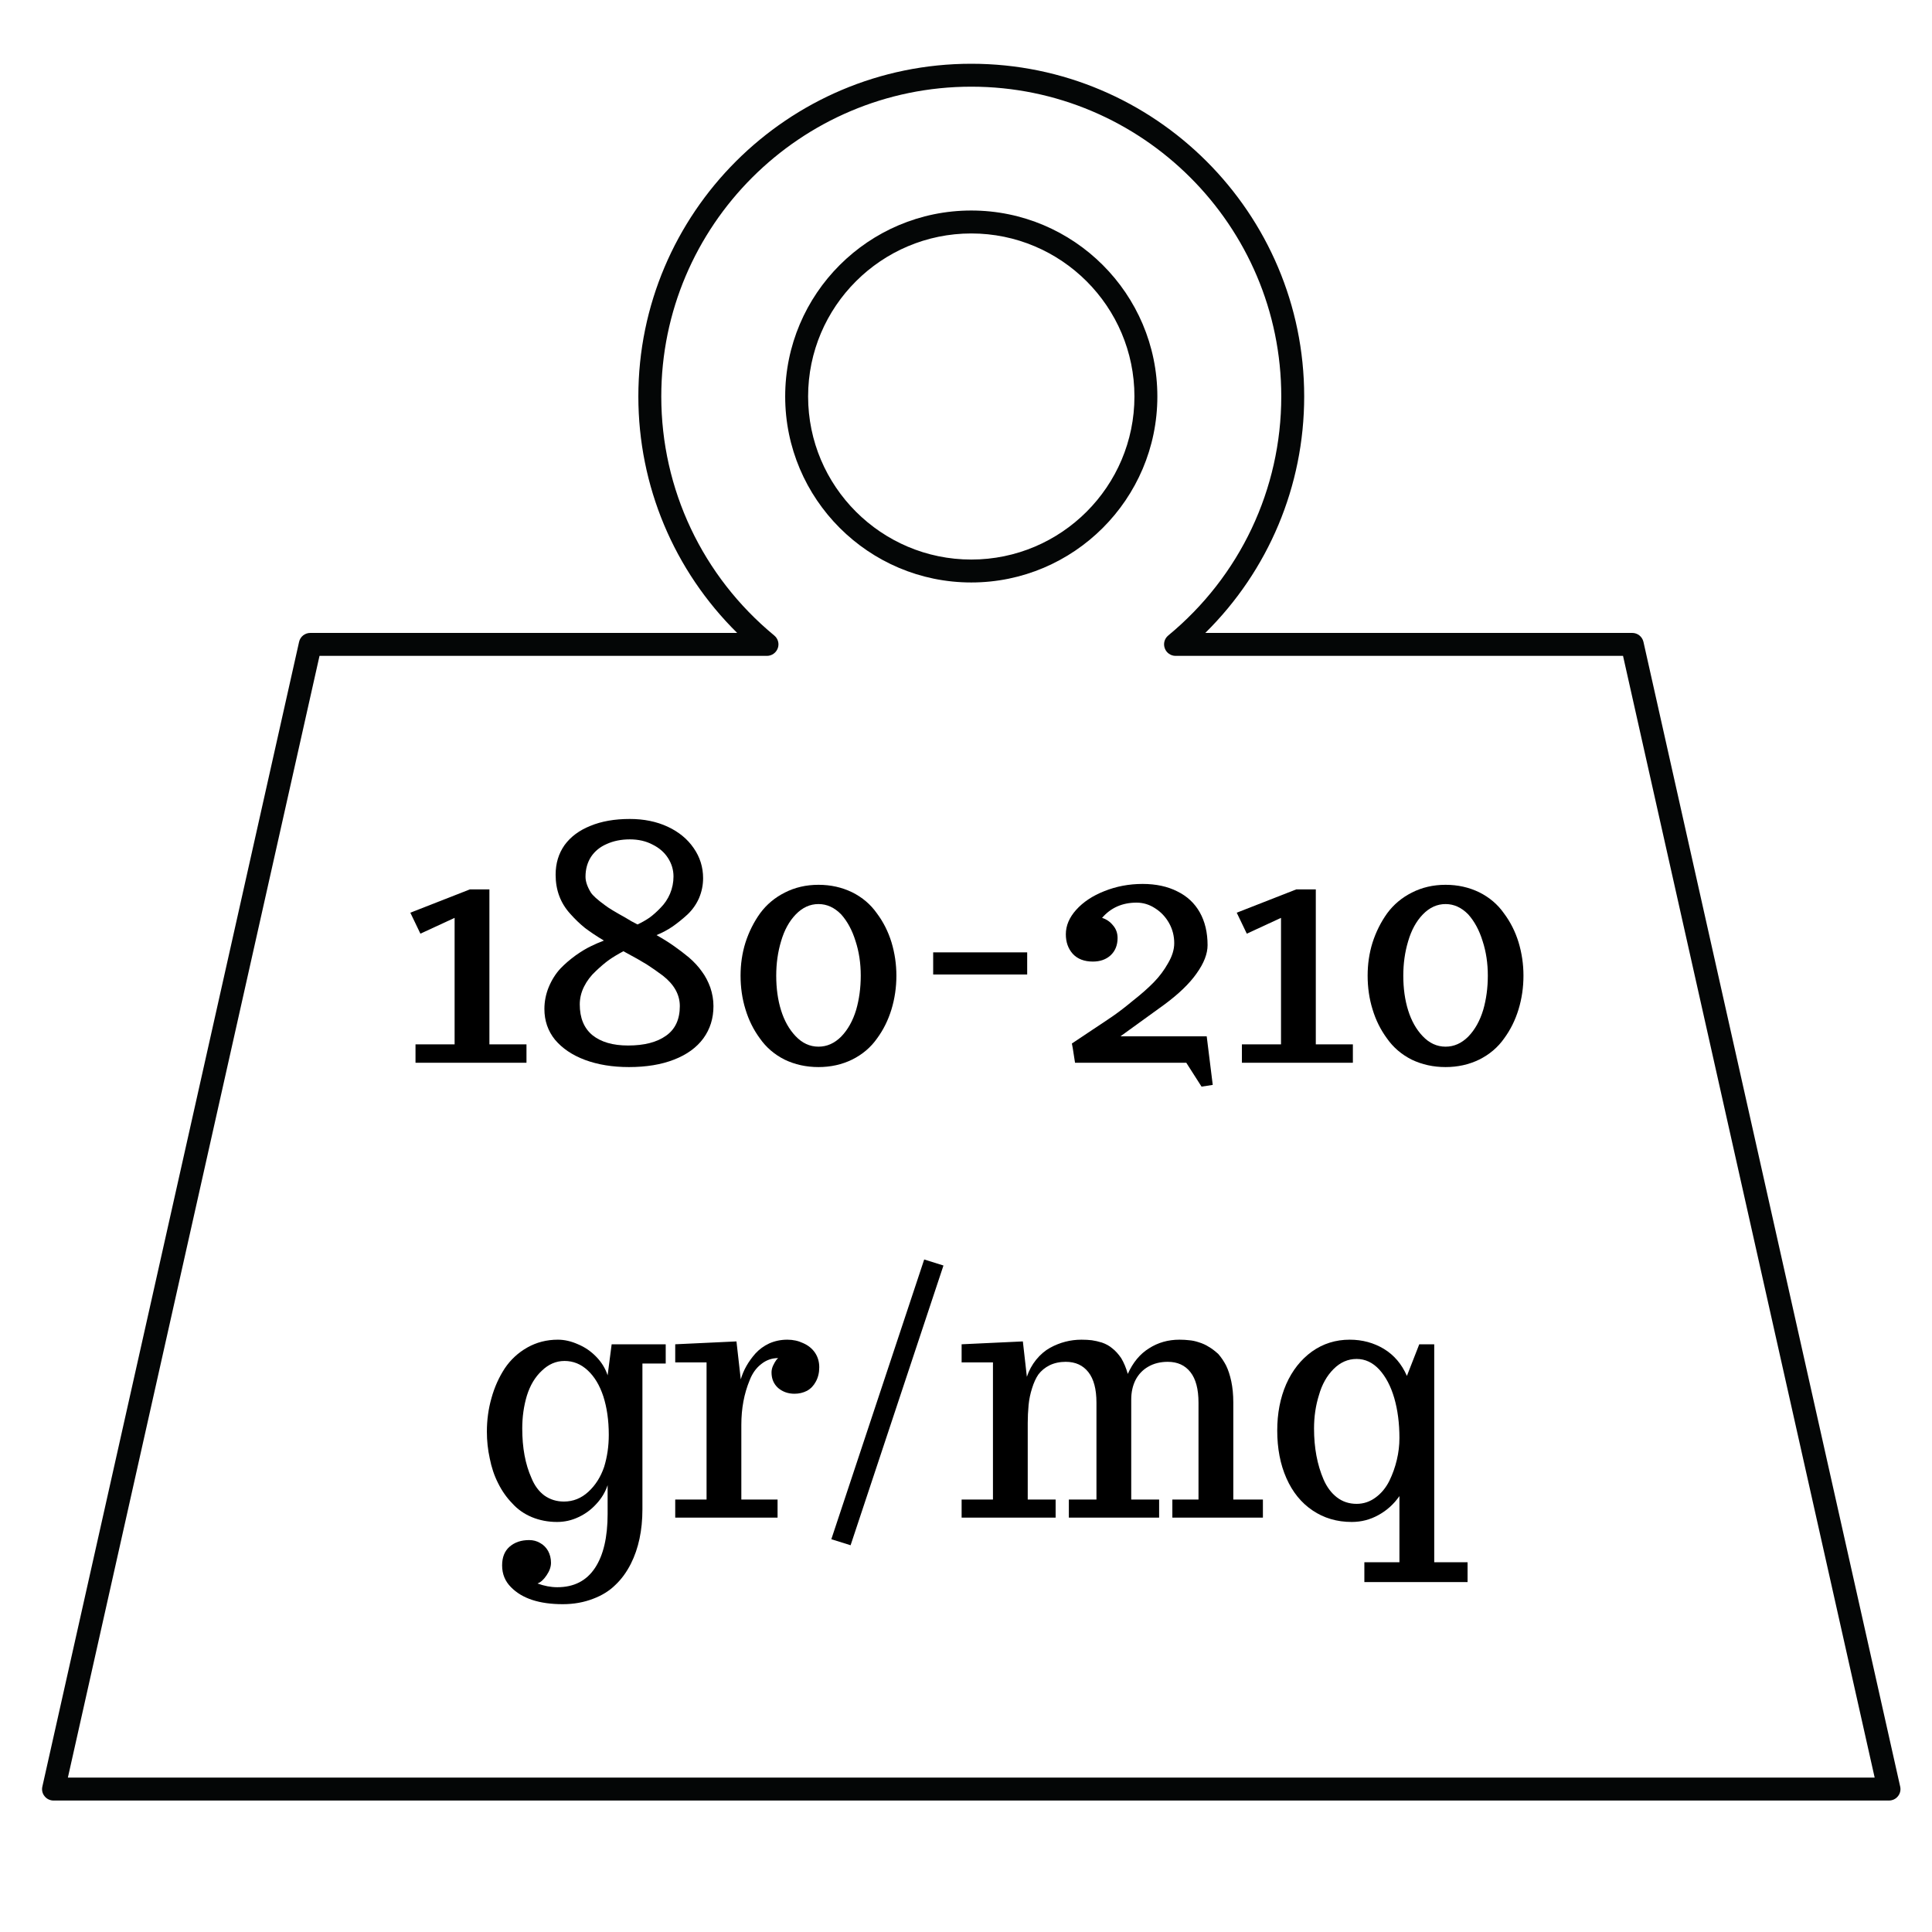 <svg xmlns="http://www.w3.org/2000/svg" xmlns:xlink="http://www.w3.org/1999/xlink" width="140" zoomAndPan="magnify" viewBox="0 0 104.88 105" height="140" preserveAspectRatio="xMidYMid meet" version="1.0"><defs><g/><clipPath id="b507d3d562"><path d="M 2.16 3.465 L 103.293 3.465 L 103.293 97.855 L 2.16 97.855 Z M 2.16 3.465 " clip-rule="nonzero"/></clipPath></defs><g clip-path="url(#b507d3d562)"><path fill="#040606" d="M 3.629 96.609 L 17.305 35.645 L 41.625 35.645 C 41.887 35.645 42.121 35.477 42.211 35.23 C 42.301 34.98 42.223 34.707 42.02 34.539 C 38.117 31.32 35.879 26.586 35.879 21.547 C 35.879 12.266 43.438 4.711 52.727 4.711 C 62.016 4.711 69.574 12.266 69.574 21.547 C 69.574 26.586 67.332 31.32 63.43 34.539 C 63.227 34.707 63.152 34.98 63.242 35.23 C 63.328 35.477 63.566 35.645 63.828 35.645 L 88.148 35.645 L 101.824 96.609 Z M 103.211 97.098 L 89.258 34.883 C 89.191 34.598 88.941 34.398 88.648 34.398 L 65.445 34.398 C 68.879 31.008 70.82 26.41 70.82 21.547 C 70.82 11.578 62.703 3.465 52.727 3.465 C 42.75 3.465 34.633 11.578 34.633 21.547 C 34.633 26.41 36.57 31.008 40.004 34.398 L 16.805 34.398 C 16.512 34.398 16.258 34.598 16.195 34.883 L 2.242 97.098 C 2.199 97.281 2.242 97.477 2.363 97.621 C 2.48 97.77 2.66 97.855 2.848 97.855 L 102.602 97.855 C 102.793 97.855 102.973 97.77 103.09 97.621 C 103.207 97.477 103.254 97.281 103.211 97.098 " fill-opacity="1" fill-rule="nonzero"/></g><path fill="#040606" d="M 52.727 30.41 C 47.84 30.41 43.859 26.434 43.859 21.547 C 43.859 16.664 47.84 12.688 52.727 12.688 C 57.617 12.688 61.594 16.664 61.594 21.547 C 61.594 26.434 57.617 30.41 52.727 30.41 Z M 52.727 11.441 C 47.148 11.441 42.613 15.973 42.613 21.547 C 42.613 27.121 47.148 31.656 52.727 31.656 C 58.301 31.656 62.84 27.121 62.84 21.547 C 62.84 15.973 58.301 11.441 52.727 11.441 " fill-opacity="1" fill-rule="nonzero"/><g fill="#000000" fill-opacity="1"><g transform="translate(21.491, 57.759)"><g><path d="M 1.031 0 L 1.031 -1 L 3.156 -1 L 3.156 -7.875 L 1.297 -7.016 L 0.75 -8.156 L 3.984 -9.422 L 5.047 -9.422 L 5.047 -1 L 7.062 -1 L 7.062 0 Z M 1.031 0 "/></g></g><g transform="translate(28.699, 57.759)"><g><path d="M 5.422 0.234 C 4.523 0.234 3.727 0.102 3.031 -0.156 C 2.344 -0.414 1.801 -0.781 1.406 -1.25 C 1.02 -1.727 0.828 -2.285 0.828 -2.922 C 0.828 -3.328 0.906 -3.723 1.062 -4.109 C 1.227 -4.504 1.441 -4.844 1.703 -5.125 C 1.93 -5.363 2.203 -5.598 2.516 -5.828 C 2.836 -6.055 3.125 -6.227 3.375 -6.344 C 3.582 -6.445 3.812 -6.547 4.062 -6.641 C 3.664 -6.879 3.32 -7.109 3.031 -7.328 C 2.75 -7.555 2.484 -7.812 2.234 -8.094 C 1.703 -8.676 1.438 -9.383 1.438 -10.219 C 1.438 -10.832 1.598 -11.367 1.922 -11.828 C 2.254 -12.285 2.723 -12.633 3.328 -12.875 C 3.93 -13.125 4.645 -13.25 5.469 -13.25 C 6.238 -13.25 6.926 -13.109 7.531 -12.828 C 8.133 -12.547 8.602 -12.16 8.938 -11.672 C 9.281 -11.18 9.453 -10.633 9.453 -10.031 C 9.453 -9.656 9.379 -9.297 9.234 -8.953 C 9.086 -8.617 8.879 -8.32 8.609 -8.062 C 8.336 -7.812 8.066 -7.594 7.797 -7.406 C 7.535 -7.227 7.242 -7.07 6.922 -6.938 C 7.305 -6.719 7.629 -6.516 7.891 -6.328 C 8.148 -6.148 8.414 -5.945 8.688 -5.719 C 8.977 -5.469 9.211 -5.211 9.391 -4.953 C 9.578 -4.703 9.727 -4.414 9.844 -4.094 C 9.957 -3.758 10.016 -3.422 10.016 -3.078 C 10.016 -2.41 9.832 -1.828 9.469 -1.328 C 9.102 -0.828 8.57 -0.441 7.875 -0.172 C 7.188 0.098 6.367 0.234 5.422 0.234 Z M 5.891 -7.516 C 6.129 -7.629 6.348 -7.754 6.547 -7.891 C 6.742 -8.035 6.941 -8.211 7.141 -8.422 C 7.359 -8.641 7.531 -8.895 7.656 -9.188 C 7.781 -9.488 7.844 -9.801 7.844 -10.125 C 7.844 -10.488 7.742 -10.82 7.547 -11.125 C 7.348 -11.438 7.066 -11.68 6.703 -11.859 C 6.348 -12.047 5.938 -12.141 5.469 -12.141 C 5 -12.141 4.582 -12.055 4.219 -11.891 C 3.852 -11.734 3.566 -11.5 3.359 -11.188 C 3.16 -10.875 3.062 -10.516 3.062 -10.109 C 3.062 -9.859 3.156 -9.578 3.344 -9.266 C 3.445 -9.098 3.711 -8.859 4.141 -8.547 C 4.316 -8.41 4.688 -8.188 5.25 -7.875 C 5.445 -7.75 5.66 -7.629 5.891 -7.516 Z M 5.375 -0.938 C 6.25 -0.938 6.938 -1.113 7.438 -1.469 C 7.938 -1.82 8.188 -2.359 8.188 -3.078 C 8.188 -3.703 7.879 -4.254 7.266 -4.734 C 6.961 -4.961 6.672 -5.164 6.391 -5.344 C 6.109 -5.52 5.723 -5.738 5.234 -6 L 5.125 -6.062 C 4.844 -5.914 4.582 -5.758 4.344 -5.594 C 4.113 -5.426 3.875 -5.223 3.625 -4.984 C 3.352 -4.734 3.141 -4.453 2.984 -4.141 C 2.828 -3.828 2.75 -3.504 2.75 -3.172 C 2.75 -2.441 2.977 -1.883 3.438 -1.5 C 3.906 -1.125 4.551 -0.938 5.375 -0.938 Z M 5.375 -0.938 "/></g></g><g transform="translate(39.532, 57.759)"><g><path d="M 4.891 0.234 C 4.223 0.234 3.609 0.098 3.047 -0.172 C 2.492 -0.453 2.047 -0.836 1.703 -1.328 C 1.359 -1.797 1.098 -2.32 0.922 -2.906 C 0.742 -3.488 0.656 -4.098 0.656 -4.734 C 0.656 -5.359 0.742 -5.957 0.922 -6.531 C 1.109 -7.113 1.375 -7.645 1.719 -8.125 C 2.07 -8.602 2.52 -8.977 3.062 -9.25 C 3.613 -9.531 4.223 -9.672 4.891 -9.672 C 5.555 -9.672 6.164 -9.535 6.719 -9.266 C 7.27 -8.992 7.719 -8.613 8.062 -8.125 C 8.414 -7.656 8.68 -7.129 8.859 -6.547 C 9.035 -5.961 9.125 -5.359 9.125 -4.734 C 9.125 -4.098 9.035 -3.488 8.859 -2.906 C 8.68 -2.32 8.422 -1.797 8.078 -1.328 C 7.734 -0.836 7.281 -0.453 6.719 -0.172 C 6.164 0.098 5.555 0.234 4.891 0.234 Z M 4.891 -0.875 C 5.348 -0.875 5.758 -1.055 6.125 -1.422 C 6.488 -1.797 6.758 -2.281 6.938 -2.875 C 7.102 -3.445 7.188 -4.066 7.188 -4.734 C 7.188 -5.41 7.094 -6.035 6.906 -6.609 C 6.727 -7.191 6.469 -7.676 6.125 -8.062 C 5.758 -8.438 5.348 -8.625 4.891 -8.625 C 4.43 -8.625 4.02 -8.438 3.656 -8.062 C 3.301 -7.695 3.035 -7.211 2.859 -6.609 C 2.68 -6.016 2.594 -5.391 2.594 -4.734 C 2.594 -4.047 2.68 -3.414 2.859 -2.844 C 3.035 -2.281 3.297 -1.816 3.641 -1.453 C 4.004 -1.066 4.422 -0.875 4.891 -0.875 Z M 4.891 -0.875 "/></g></g><g transform="translate(49.312, 57.759)"><g><path d="M 1.344 -4.797 L 1.344 -6 L 6.453 -6 L 6.453 -4.797 Z M 1.344 -4.797 "/></g></g><g transform="translate(57.116, 57.759)"><g><path d="M 7.297 0 L 1.25 0 C 1.145 -0.695 1.086 -1.047 1.078 -1.047 C 1.461 -1.305 1.758 -1.504 1.969 -1.641 L 2.203 -1.797 C 2.66 -2.098 3.039 -2.352 3.344 -2.562 C 3.656 -2.781 3.992 -3.039 4.359 -3.344 C 4.836 -3.719 5.227 -4.062 5.531 -4.375 C 5.844 -4.695 6.102 -5.047 6.312 -5.422 C 6.531 -5.797 6.641 -6.156 6.641 -6.5 C 6.641 -6.895 6.547 -7.258 6.359 -7.594 C 6.172 -7.926 5.922 -8.191 5.609 -8.391 C 5.297 -8.598 4.957 -8.703 4.594 -8.703 C 3.82 -8.703 3.195 -8.426 2.719 -7.875 C 2.957 -7.801 3.156 -7.664 3.312 -7.469 C 3.477 -7.281 3.562 -7.051 3.562 -6.781 C 3.562 -6.395 3.438 -6.082 3.188 -5.844 C 2.938 -5.613 2.613 -5.5 2.219 -5.5 C 1.75 -5.5 1.383 -5.641 1.125 -5.922 C 0.875 -6.203 0.75 -6.555 0.75 -6.984 C 0.75 -7.453 0.938 -7.895 1.312 -8.312 C 1.695 -8.738 2.207 -9.078 2.844 -9.328 C 3.488 -9.586 4.18 -9.719 4.922 -9.719 C 5.648 -9.719 6.281 -9.582 6.812 -9.312 C 7.344 -9.051 7.75 -8.672 8.031 -8.172 C 8.312 -7.672 8.453 -7.078 8.453 -6.391 C 8.453 -5.922 8.254 -5.41 7.859 -4.859 C 7.473 -4.305 6.883 -3.738 6.094 -3.156 L 3.719 -1.438 L 8.406 -1.438 L 8.734 1.203 L 8.125 1.297 Z M 7.297 0 "/></g></g><g transform="translate(66.404, 57.759)"><g><path d="M 1.031 0 L 1.031 -1 L 3.156 -1 L 3.156 -7.875 L 1.297 -7.016 L 0.75 -8.156 L 3.984 -9.422 L 5.047 -9.422 L 5.047 -1 L 7.062 -1 L 7.062 0 Z M 1.031 0 "/></g></g><g transform="translate(73.612, 57.759)"><g><path d="M 4.891 0.234 C 4.223 0.234 3.609 0.098 3.047 -0.172 C 2.492 -0.453 2.047 -0.836 1.703 -1.328 C 1.359 -1.797 1.098 -2.32 0.922 -2.906 C 0.742 -3.488 0.656 -4.098 0.656 -4.734 C 0.656 -5.359 0.742 -5.957 0.922 -6.531 C 1.109 -7.113 1.375 -7.645 1.719 -8.125 C 2.07 -8.602 2.52 -8.977 3.062 -9.25 C 3.613 -9.531 4.223 -9.672 4.891 -9.672 C 5.555 -9.672 6.164 -9.535 6.719 -9.266 C 7.27 -8.992 7.719 -8.613 8.062 -8.125 C 8.414 -7.656 8.68 -7.129 8.859 -6.547 C 9.035 -5.961 9.125 -5.359 9.125 -4.734 C 9.125 -4.098 9.035 -3.488 8.859 -2.906 C 8.68 -2.32 8.422 -1.797 8.078 -1.328 C 7.734 -0.836 7.281 -0.453 6.719 -0.172 C 6.164 0.098 5.555 0.234 4.891 0.234 Z M 4.891 -0.875 C 5.348 -0.875 5.758 -1.055 6.125 -1.422 C 6.488 -1.797 6.758 -2.281 6.938 -2.875 C 7.102 -3.445 7.188 -4.066 7.188 -4.734 C 7.188 -5.41 7.094 -6.035 6.906 -6.609 C 6.727 -7.191 6.469 -7.676 6.125 -8.062 C 5.758 -8.438 5.348 -8.625 4.891 -8.625 C 4.43 -8.625 4.02 -8.438 3.656 -8.062 C 3.301 -7.695 3.035 -7.211 2.859 -6.609 C 2.68 -6.016 2.594 -5.391 2.594 -4.734 C 2.594 -4.047 2.68 -3.414 2.859 -2.844 C 3.035 -2.281 3.297 -1.816 3.641 -1.453 C 4.004 -1.066 4.422 -0.875 4.891 -0.875 Z M 4.891 -0.875 "/></g></g></g><g fill="#000000" fill-opacity="1"><g transform="translate(25.682, 82.481)"><g><path d="M 4.844 4.703 C 3.57 4.703 2.633 4.395 2.031 3.781 C 1.707 3.457 1.547 3.062 1.547 2.594 C 1.547 2.156 1.68 1.816 1.953 1.578 C 2.234 1.336 2.586 1.219 3.016 1.219 C 3.234 1.219 3.43 1.27 3.609 1.375 C 3.797 1.477 3.941 1.625 4.047 1.812 C 4.148 2 4.203 2.211 4.203 2.453 C 4.203 2.672 4.125 2.895 3.969 3.125 C 3.812 3.363 3.645 3.516 3.469 3.578 C 3.832 3.711 4.191 3.781 4.547 3.781 C 5.453 3.781 6.133 3.43 6.594 2.734 C 7.051 2.047 7.281 1.066 7.281 -0.203 L 7.281 -1.766 C 7.156 -1.391 6.953 -1.051 6.672 -0.75 C 6.398 -0.445 6.078 -0.207 5.703 -0.031 C 5.336 0.145 4.945 0.234 4.531 0.234 C 4.039 0.234 3.582 0.145 3.156 -0.031 C 2.738 -0.207 2.383 -0.457 2.094 -0.781 C 1.789 -1.094 1.535 -1.457 1.328 -1.875 C 1.117 -2.289 0.969 -2.738 0.875 -3.219 C 0.77 -3.695 0.719 -4.18 0.719 -4.672 C 0.719 -5.305 0.801 -5.914 0.969 -6.5 C 1.133 -7.094 1.375 -7.629 1.688 -8.109 C 2.008 -8.586 2.422 -8.969 2.922 -9.25 C 3.422 -9.531 3.973 -9.672 4.578 -9.672 C 4.941 -9.672 5.305 -9.586 5.672 -9.422 C 6.047 -9.266 6.375 -9.039 6.656 -8.75 C 6.945 -8.457 7.156 -8.117 7.281 -7.734 L 7.5 -9.422 L 10.438 -9.422 L 10.438 -8.375 L 9.172 -8.375 L 9.172 -0.453 C 9.172 0.691 8.961 1.676 8.547 2.5 C 8.316 2.957 8.035 3.344 7.703 3.656 C 7.379 3.977 6.977 4.227 6.5 4.406 C 6 4.602 5.445 4.703 4.844 4.703 Z M 4.906 -0.875 C 5.406 -0.875 5.848 -1.051 6.234 -1.406 C 6.617 -1.758 6.906 -2.211 7.094 -2.766 C 7.258 -3.305 7.344 -3.883 7.344 -4.5 C 7.344 -5.289 7.242 -5.988 7.047 -6.594 C 6.848 -7.195 6.566 -7.664 6.203 -8 C 5.836 -8.344 5.414 -8.516 4.938 -8.516 C 4.477 -8.516 4.066 -8.336 3.703 -7.984 C 3.336 -7.641 3.066 -7.188 2.891 -6.625 C 2.723 -6.062 2.641 -5.469 2.641 -4.844 C 2.641 -3.801 2.805 -2.906 3.141 -2.156 C 3.305 -1.75 3.539 -1.43 3.844 -1.203 C 4.156 -0.984 4.508 -0.875 4.906 -0.875 Z M 4.906 -0.875 "/></g></g><g transform="translate(36.199, 82.481)"><g><path d="M 0.438 -0.984 L 2.141 -0.984 L 2.141 -8.438 L 0.438 -8.438 L 0.438 -9.422 L 3.766 -9.578 L 4 -7.516 C 4.145 -8.016 4.41 -8.484 4.797 -8.922 C 5.004 -9.148 5.254 -9.332 5.547 -9.469 C 5.848 -9.602 6.176 -9.672 6.531 -9.672 C 6.844 -9.672 7.129 -9.609 7.391 -9.484 C 7.66 -9.367 7.875 -9.195 8.031 -8.969 C 8.188 -8.738 8.266 -8.473 8.266 -8.172 C 8.266 -7.879 8.203 -7.617 8.078 -7.391 C 7.961 -7.172 7.801 -7.004 7.594 -6.891 C 7.383 -6.785 7.16 -6.734 6.922 -6.734 C 6.578 -6.734 6.281 -6.836 6.031 -7.047 C 5.789 -7.266 5.672 -7.547 5.672 -7.891 C 5.672 -8.004 5.695 -8.125 5.75 -8.25 C 5.812 -8.383 5.875 -8.492 5.938 -8.578 L 6.031 -8.672 C 5.688 -8.672 5.379 -8.562 5.109 -8.344 C 4.836 -8.133 4.629 -7.844 4.484 -7.469 C 4.18 -6.738 4.031 -5.93 4.031 -5.047 L 4.031 -0.984 L 6 -0.984 L 6 0 L 0.438 0 Z M 0.438 -0.984 "/></g></g><g transform="translate(44.574, 82.481)"><g><path d="M 1.594 1.5 L 0.547 1.172 L 5.594 -14.031 L 6.641 -13.703 Z M 1.594 1.5 "/></g></g><g transform="translate(51.764, 82.481)"><g><path d="M 0.438 -0.984 L 2.141 -0.984 L 2.141 -8.438 L 0.438 -8.438 L 0.438 -9.422 L 3.766 -9.578 L 3.984 -7.656 C 4.098 -8 4.266 -8.305 4.484 -8.578 C 4.711 -8.859 4.969 -9.078 5.25 -9.234 C 5.781 -9.523 6.348 -9.672 6.953 -9.672 C 7.172 -9.672 7.359 -9.66 7.516 -9.641 C 7.68 -9.617 7.863 -9.578 8.062 -9.516 C 8.281 -9.441 8.469 -9.336 8.625 -9.203 C 8.789 -9.078 8.953 -8.898 9.109 -8.672 C 9.254 -8.43 9.375 -8.145 9.469 -7.812 C 9.75 -8.438 10.133 -8.898 10.625 -9.203 C 11.113 -9.516 11.664 -9.672 12.281 -9.672 C 12.477 -9.672 12.656 -9.66 12.812 -9.641 C 12.969 -9.629 13.141 -9.594 13.328 -9.531 C 13.535 -9.469 13.719 -9.383 13.875 -9.281 C 14.039 -9.188 14.211 -9.055 14.391 -8.891 C 14.555 -8.703 14.695 -8.492 14.812 -8.266 C 14.926 -8.035 15.02 -7.75 15.094 -7.406 C 15.164 -7.07 15.203 -6.691 15.203 -6.266 L 15.203 -0.984 L 16.812 -0.984 L 16.812 0 L 11.891 0 L 11.891 -0.984 L 13.312 -0.984 L 13.312 -6.25 C 13.312 -6.988 13.164 -7.539 12.875 -7.906 C 12.582 -8.281 12.172 -8.469 11.641 -8.469 C 11.234 -8.469 10.879 -8.379 10.578 -8.203 C 10.285 -8.035 10.055 -7.797 9.891 -7.484 C 9.734 -7.172 9.656 -6.816 9.656 -6.422 L 9.656 -0.984 L 11.172 -0.984 L 11.172 0 L 6.266 0 L 6.266 -0.984 L 7.766 -0.984 L 7.766 -6.25 C 7.766 -6.988 7.617 -7.539 7.328 -7.906 C 7.035 -8.281 6.625 -8.469 6.094 -8.469 C 5.77 -8.469 5.477 -8.406 5.219 -8.281 C 4.969 -8.156 4.766 -7.988 4.609 -7.781 C 4.473 -7.582 4.359 -7.332 4.266 -7.031 C 4.172 -6.738 4.109 -6.438 4.078 -6.125 C 4.047 -5.789 4.031 -5.461 4.031 -5.141 L 4.031 -0.984 L 5.547 -0.984 L 5.547 0 L 0.438 0 Z M 0.438 -0.984 "/></g></g><g transform="translate(68.699, 82.481)"><g><path d="M 5.391 2.422 L 7.297 2.422 L 7.297 -1.172 C 6.992 -0.734 6.613 -0.391 6.156 -0.141 C 5.707 0.109 5.223 0.234 4.703 0.234 C 3.898 0.234 3.191 0.023 2.578 -0.391 C 1.961 -0.805 1.488 -1.391 1.156 -2.141 C 0.82 -2.898 0.656 -3.766 0.656 -4.734 C 0.656 -5.66 0.816 -6.5 1.141 -7.25 C 1.473 -8 1.941 -8.594 2.547 -9.031 C 3.148 -9.457 3.832 -9.672 4.594 -9.672 C 5.281 -9.672 5.898 -9.504 6.453 -9.172 C 7.004 -8.836 7.422 -8.348 7.703 -7.703 L 8.375 -9.422 L 9.188 -9.422 L 9.188 2.422 L 11 2.422 L 11 3.5 L 5.391 3.5 Z M 4.969 -0.75 C 5.344 -0.75 5.688 -0.863 6 -1.094 C 6.312 -1.32 6.562 -1.625 6.75 -2 C 6.926 -2.363 7.062 -2.742 7.156 -3.141 C 7.25 -3.535 7.297 -3.93 7.297 -4.328 C 7.297 -5.129 7.203 -5.852 7.016 -6.5 C 6.828 -7.145 6.555 -7.66 6.203 -8.047 C 5.848 -8.43 5.438 -8.625 4.969 -8.625 C 4.5 -8.625 4.082 -8.441 3.719 -8.078 C 3.352 -7.711 3.086 -7.238 2.922 -6.656 C 2.742 -6.082 2.656 -5.477 2.656 -4.844 C 2.656 -3.801 2.828 -2.879 3.172 -2.078 C 3.348 -1.672 3.586 -1.348 3.891 -1.109 C 4.203 -0.867 4.562 -0.75 4.969 -0.75 Z M 4.969 -0.75 "/></g></g></g></svg>